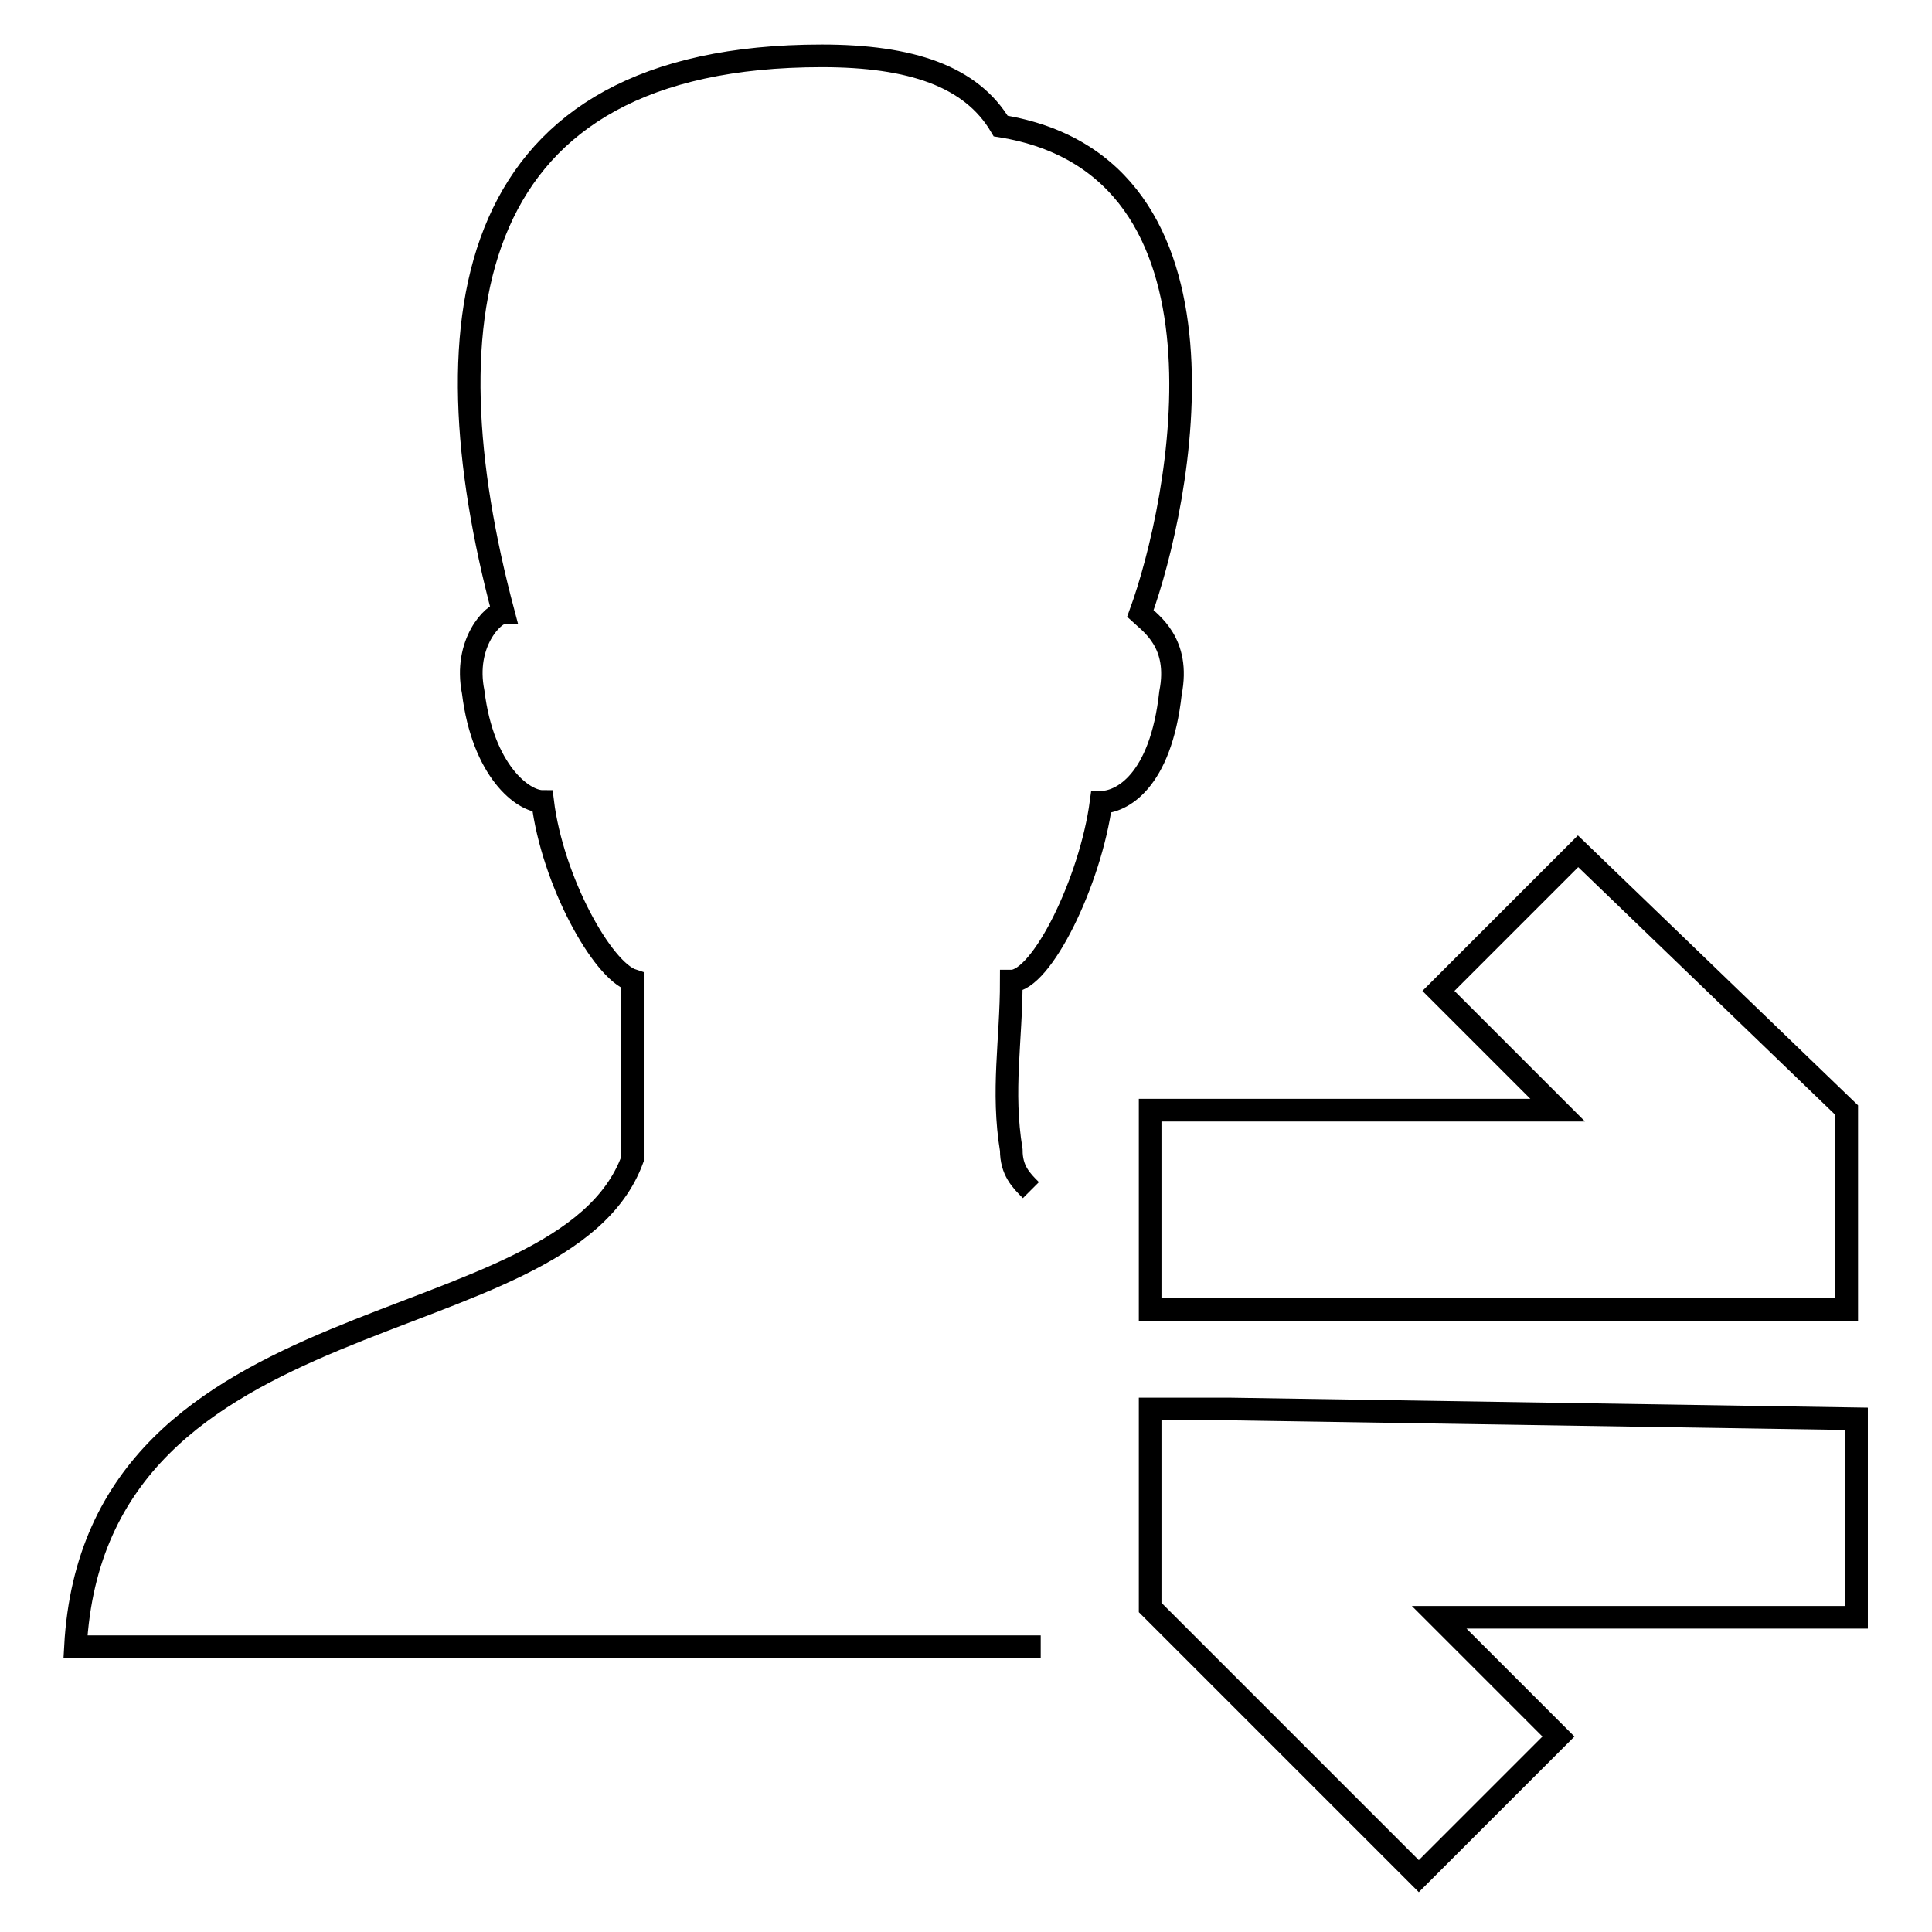 <?xml version="1.0" encoding="utf-8"?>
<!-- Svg Vector Icons : http://www.onlinewebfonts.com/icon -->
<!DOCTYPE svg PUBLIC "-//W3C//DTD SVG 1.1//EN" "http://www.w3.org/Graphics/SVG/1.1/DTD/svg11.dtd">
<svg version="1.1" xmlns="http://www.w3.org/2000/svg" xmlns:xlink="http://www.w3.org/1999/xlink" x="0px" y="0px" viewBox="0 0 256 256" enable-background="new 0 0 256 256" xml:space="preserve">
<g><g><path stroke-width="3" fill-opacity="0" stroke="#000000"  d="M136.6,157.7c-1.3-1.3-2.6-2.6-2.6-5.3c-1.3-7.9,0-14.5,0-22.4c4,0,10.5-13.2,11.9-23.7c2.6,0,7.9-2.6,9.2-14.5c1.3-6.6-2.6-9.2-4-10.5c5.3-14.5,14.5-59.3-18.5-64.6c-3.9-6.6-11.9-9.3-23.7-9.3c-47.4,0-52.7,34.3-42.2,73.8c-1.3,0-5.3,4-4,10.5c1.3,10.5,6.6,14.5,9.2,14.5c1.3,10.5,7.9,22.4,11.9,23.7c0,7.9,0,14.5,0,23.7c-9.2,25.1-71.2,17.1-73.8,64.6h127.9"/><path stroke-width="3" fill-opacity="0" stroke="#000000"  d="M209.1,112.8l-18.5,18.5l15.8,15.8h-54v26.4h92.3v-26.4L209.1,112.8z M162.9,186.7L162.9,186.7h-10.5V213l35.6,35.6l18.5-18.5l-15.8-15.8H246V188L162.9,186.7L162.9,186.7z"/></g></g>
</svg>